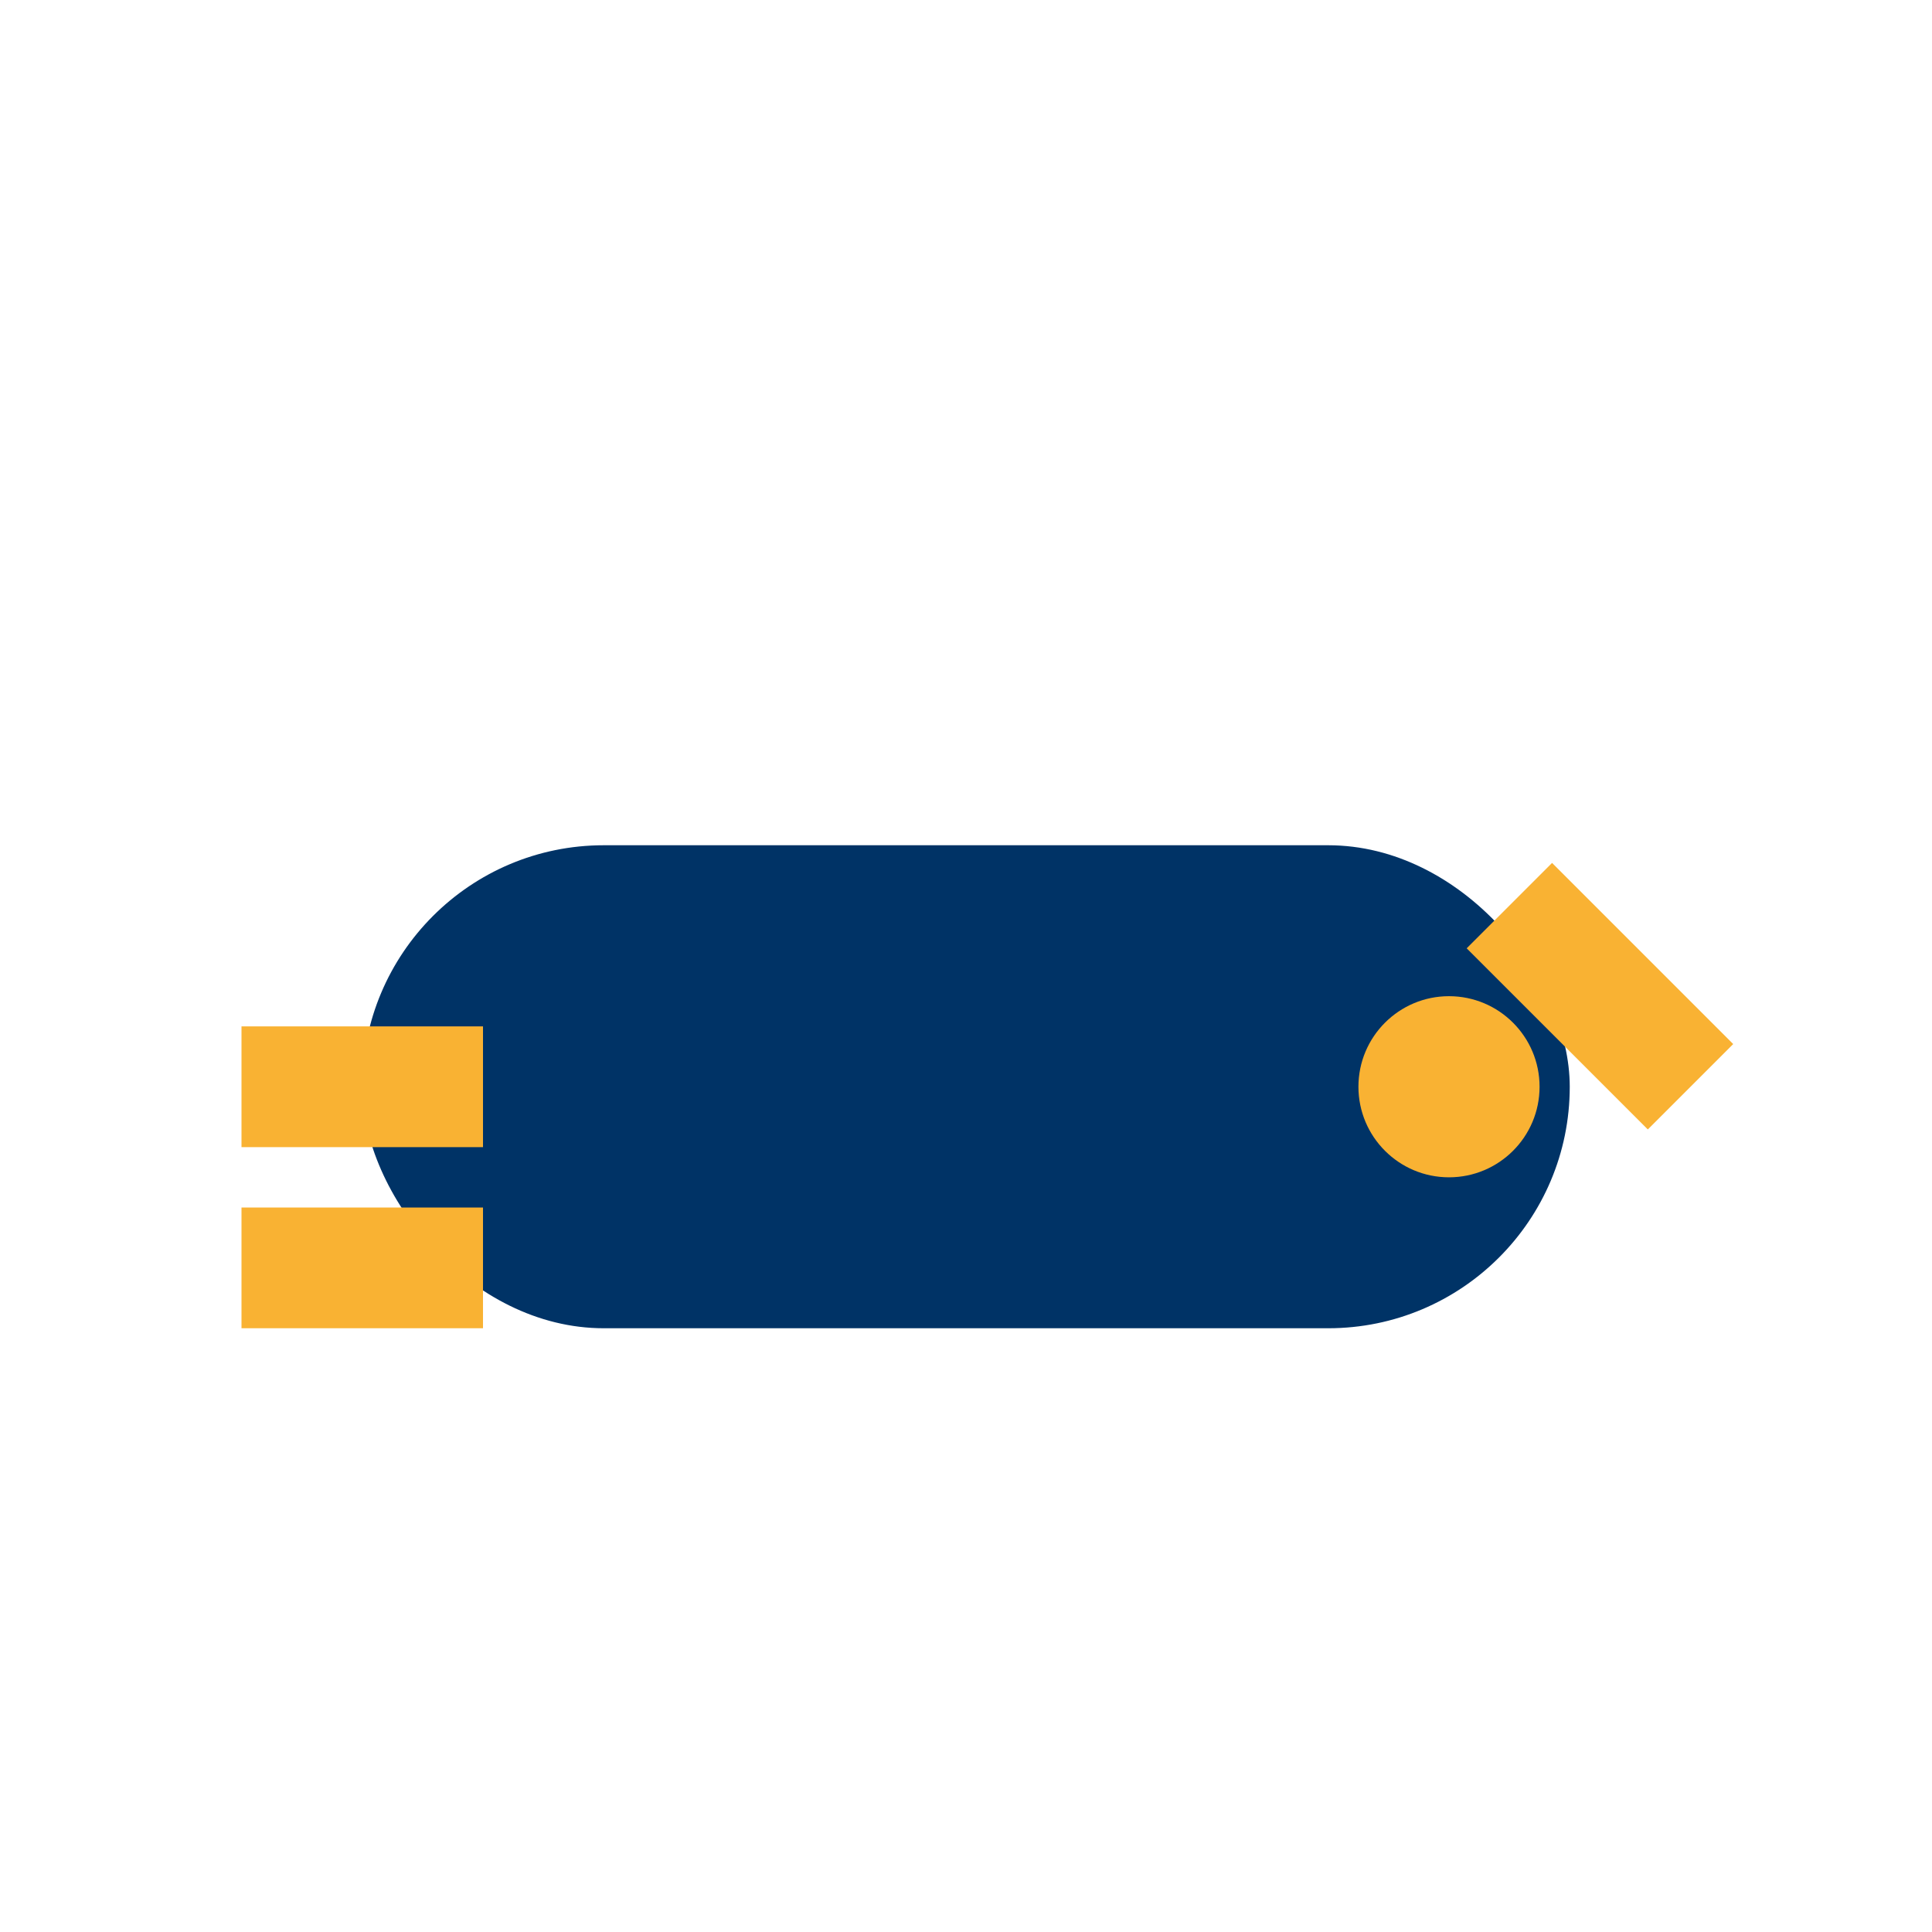 <?xml version="1.0" encoding="UTF-8"?>
<svg xmlns="http://www.w3.org/2000/svg" width="32" height="32" viewBox="0 0 32 32"><rect x="6" y="14" width="20" height="8" rx="4" fill="#003366"/><path d="M8 18 h-4 M8 21 h-4 M28 18 l-3 -3" stroke="#F9B233" stroke-width="2" fill="none"/><circle cx="24" cy="18" r="1.5" fill="#F9B233"/></svg>